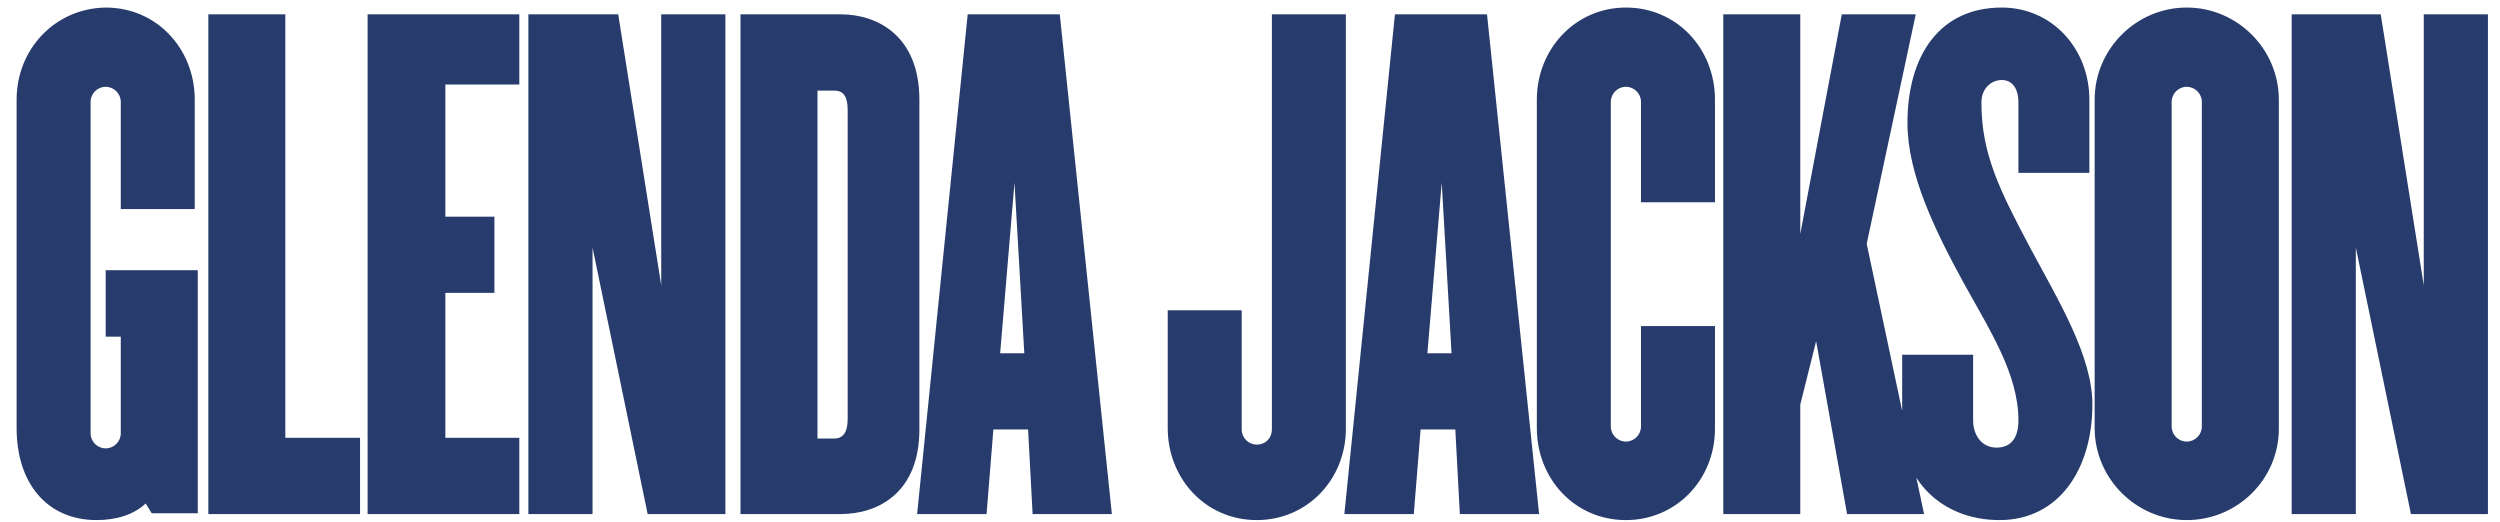 <?xml version="1.0" encoding="utf-8"?>
<!-- Generator: Adobe Illustrator 27.8.0, SVG Export Plug-In . SVG Version: 6.00 Build 0)  -->
<svg version="1.1" id="Layer_1" xmlns="http://www.w3.org/2000/svg" xmlns:xlink="http://www.w3.org/1999/xlink" x="0px" y="0px"
	 viewBox="0 0 331.2 69.2" style="enable-background:new 0 0 331.2 69.2;" xml:space="preserve">
<style type="text/css">
	.st0{fill:#273C6C;}
</style>
<path class="st0" d="M329.6,68.1V1.9h-8.5v35.9l-5.7-35.9h-11.8v66.2h8.5V32.8l7.3,35.3H329.6z M291.7,56.5c0,1.1-0.9,2-2,2
	c-1.1,0-2-0.9-2-2v-43c0-1.1,0.9-2,2-2c1.1,0,2,0.9,2,2V56.5z M301.9,56.8V13.2c0-6.7-5.5-12.2-12.2-12.2c-6.7,0-12.2,5.5-12.2,12.2
	v43.5c0,6.7,5.5,12.2,12.2,12.2C296.4,68.9,301.9,63.5,301.9,56.8 M277.2,53.6c0-6.4-4.4-13.6-8.2-20.7c-4.2-7.9-6.5-12.6-6.5-19.3
	c0-2,1.4-3,2.7-3c1.3,0,2.2,1,2.2,3v9.3h9.4v-9.7c0-6.7-4.9-12.2-11.6-12.2c-8.2,0-12.5,6.3-12.5,15.3c0,6.8,3.7,14.3,7.4,21.1
	c3.6,6.5,7.3,12.2,7.3,18.3c0,2.2-0.9,3.6-2.9,3.6c-2,0-3.1-1.7-3.1-3.6v-8.7h-9.4v9.7c0,6.7,5.1,12.2,12.9,12.2
	C272.8,68.9,277.2,62.1,277.2,53.6 M254.9,68.1l-7.6-35.8l6.5-30.4h-9.8L238.5,31V1.9h-10.2v66.2h10.2V53.6l2.1-8.4l4.1,22.9H254.9z
	 M227.2,56.8V43.2h-9.8v13.3c0,1.1-0.9,2-2,2c-1.1,0-2-0.9-2-2v-43c0-1.1,0.9-2,2-2c1.1,0,2,0.9,2,2v13.3h9.8V13.2
	c0-6.7-5-12.2-11.8-12.2c-6.7,0-11.8,5.5-11.8,12.2v43.5c0,6.7,5,12.2,11.8,12.2C222.1,68.9,227.2,63.5,227.2,56.8 M192.3,46.8h-3.2
	l1.9-22.6L192.3,46.8z M203.9,68.1l-6.9-66.2h-12.2l-6.7,66.2h9.2l0.9-11.2h4.6l0.6,11.2H203.9z M178.3,56.8V1.9h-9.8v55
	c0,1.1-0.8,2-2,2c-1.1,0-2-0.9-2-2V41.1h-9.8v15.6c0,6.7,5,12.2,11.8,12.2C173.2,68.9,178.3,63.5,178.3,56.8 M135.7,46.8h-3.2
	l1.9-22.6L135.7,46.8z M147.3,68.1l-6.9-66.2h-12.2l-6.7,66.2h9.2l0.9-11.2h4.6l0.6,11.2H147.3z M112.3,55.5c0,1.9-0.7,2.6-1.8,2.6
	h-2.2V12h2.2c1.2,0,1.8,0.7,1.8,2.6V55.5z M121.8,56.9V13.2c0-8.4-5.5-11.3-10.4-11.3H98.1v66.2h13.3
	C116.3,68.1,121.8,65.3,121.8,56.9 M96.1,68.1V1.9h-8.5v35.9L81.9,1.9H70v66.2h8.5V32.8l7.3,35.3H96.1z M68.8,68.1V58h-9.8V38.8h6.5
	V28.7h-6.5V11.2h9.8V1.9H48.7v66.2H68.8z M47.7,68.1V58h-9.9V1.9H27.6v66.2H47.7z M26.2,68.1V35.8H14v8.8h2v12.8c0,1.1-0.9,2-2,2
	c-1.1,0-2-0.9-2-2V13.5c0-1.1,0.9-2,2-2c1.1,0,2,0.9,2,2v14.2h9.8V13.2c0-6.7-5-12.2-11.8-12.2C7.3,1.1,2.2,6.5,2.2,13.2v43.5
	c0,7.4,4.1,12.2,10.6,12.2c2.6,0,4.9-0.7,6.5-2.2l0.8,1.3H26.2z"/>
</svg>
